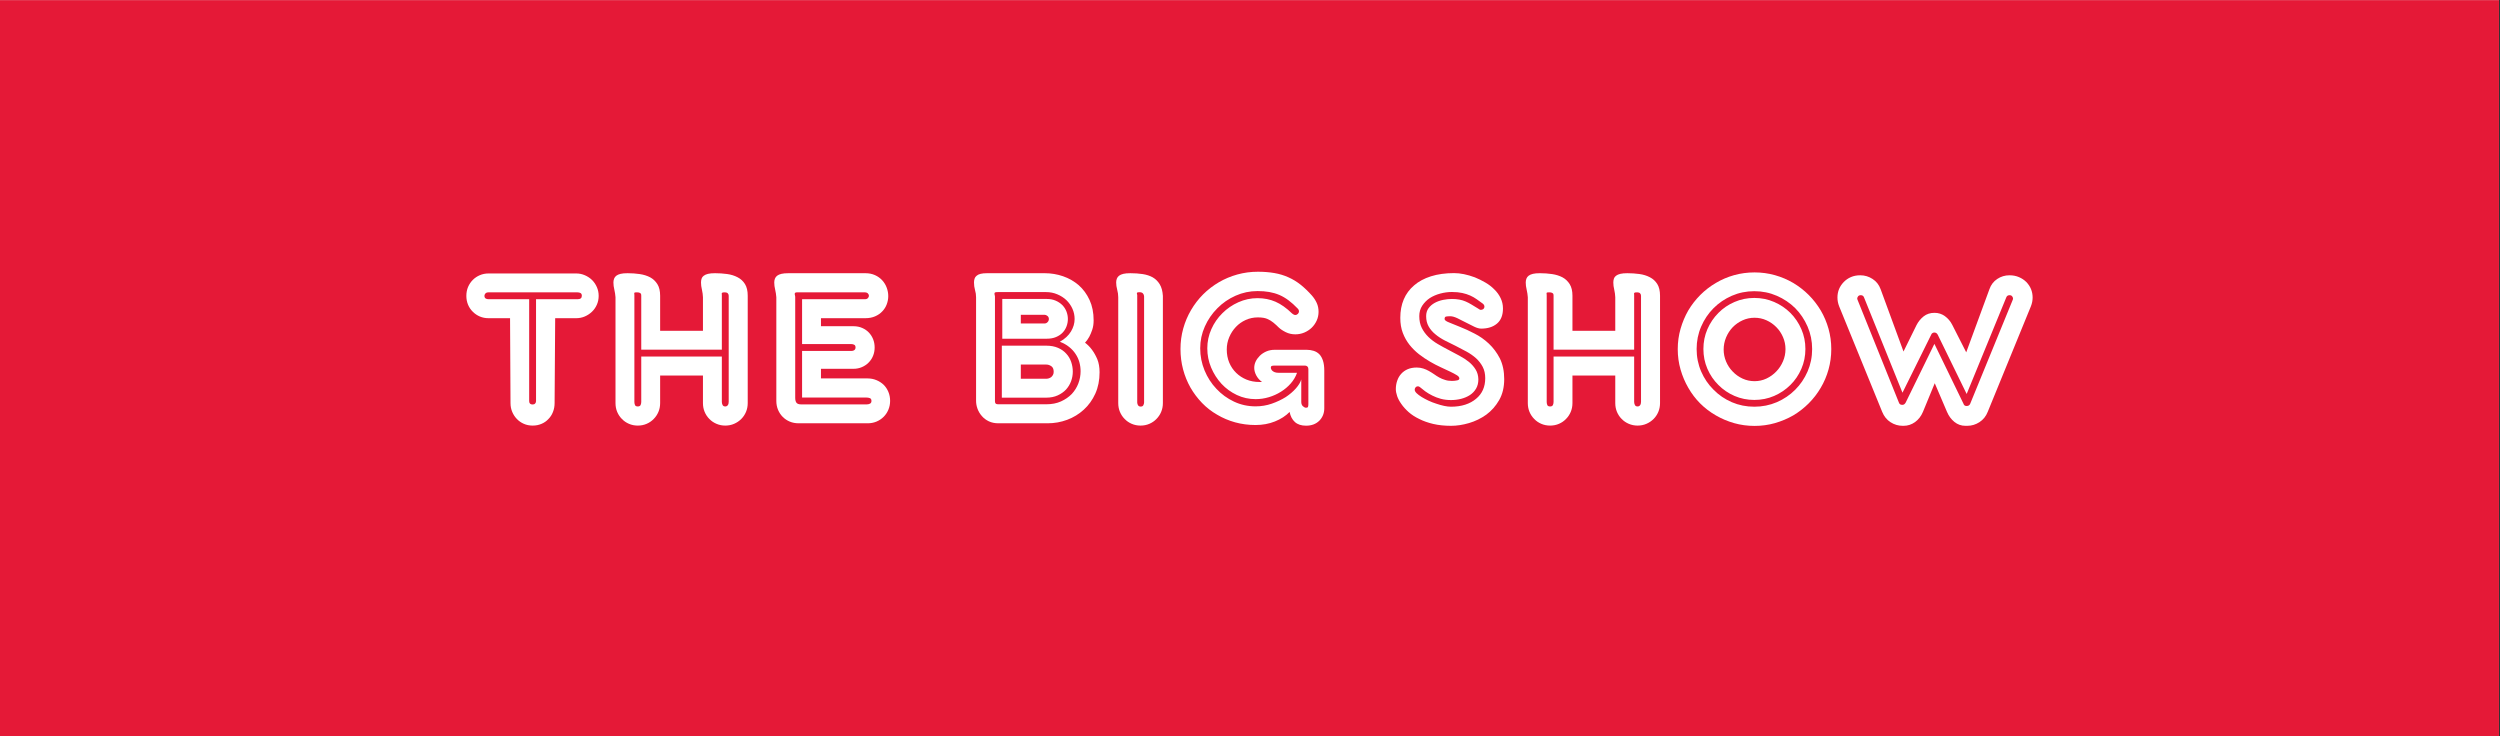 <?xml version="1.0" encoding="UTF-8"?>
<svg xmlns="http://www.w3.org/2000/svg" xmlns:xlink="http://www.w3.org/1999/xlink" width="1630" zoomAndPan="magnify" viewBox="0 0 1222.5 360" height="480" preserveAspectRatio="xMidYMid meet" version="1.0">
  <rect x="0" y="0" width="1222.5" height="360" fill="#333333" stroke="none"/>
  <defs>
    <g></g>
    <clipPath id="dca8b37720">
      <path d="M 0 0.074 L 1222 0.074 L 1222 359.926 L 0 359.926 Z M 0 0.074 " clip-rule="nonzero"></path>
    </clipPath>
  </defs>
  <g clip-path="url(#dca8b37720)">
    <path fill="#ffffff" d="M 0 0.074 L 1222 0.074 L 1222 359.926 L 0 359.926 Z M 0 0.074 " fill-opacity="1" fill-rule="nonzero"></path>
    <path fill="#e51937" d="M 0 0.074 L 1222 0.074 L 1222 359.926 L 0 359.926 Z M 0 0.074 " fill-opacity="1" fill-rule="nonzero"></path>
  </g>
  <g fill="#ffffff" fill-opacity="1">
    <g transform="translate(226.248, 206.989)">
      <g>
        <path d="M 66.5 -62.297 C 66.5 -60.766 66.207 -59.336 65.625 -58.016 C 65.051 -56.691 64.258 -55.547 63.25 -54.578 C 62.25 -53.609 61.082 -52.832 59.75 -52.25 C 58.426 -51.676 57.02 -51.391 55.531 -51.391 L 45.234 -51.391 L 44.953 -9.859 C 44.953 -8.328 44.688 -6.891 44.156 -5.547 C 43.633 -4.203 42.891 -3.047 41.922 -2.078 C 40.992 -1.066 39.863 -0.281 38.531 0.281 C 37.207 0.844 35.781 1.125 34.25 1.125 C 32.645 1.125 31.191 0.832 29.891 0.25 C 28.586 -0.32 27.453 -1.113 26.484 -2.125 C 25.547 -3.094 24.797 -4.238 24.234 -5.562 C 23.672 -6.895 23.391 -8.328 23.391 -9.859 L 23.172 -51.391 L 12.656 -51.391 C 11.125 -51.391 9.703 -51.664 8.391 -52.219 C 7.086 -52.781 5.953 -53.547 4.984 -54.516 C 3.973 -55.492 3.188 -56.648 2.625 -57.984 C 2.07 -59.328 1.797 -60.766 1.797 -62.297 C 1.797 -63.867 2.07 -65.316 2.625 -66.641 C 3.188 -67.961 3.973 -69.129 4.984 -70.141 C 5.953 -71.109 7.086 -71.867 8.391 -72.422 C 9.703 -72.984 11.125 -73.266 12.656 -73.266 L 55.531 -73.266 C 57.02 -73.266 58.426 -72.973 59.75 -72.391 C 61.082 -71.816 62.25 -71.047 63.25 -70.078 C 64.258 -69.078 65.051 -67.91 65.625 -66.578 C 66.207 -65.254 66.5 -63.828 66.5 -62.297 Z M 58.266 -62.359 C 58.266 -62.992 58.062 -63.43 57.656 -63.672 C 57.25 -63.91 56.727 -64.031 56.094 -64.031 L 12.656 -64.031 C 11.977 -64.031 11.473 -63.852 11.141 -63.5 C 10.805 -63.145 10.641 -62.766 10.641 -62.359 C 10.641 -61.766 10.82 -61.332 11.188 -61.062 C 11.562 -60.801 12.051 -60.672 12.656 -60.672 L 32.516 -60.672 L 32.516 -10.859 C 32.516 -9.742 33.078 -9.188 34.203 -9.188 C 34.723 -9.188 35.129 -9.344 35.422 -9.656 C 35.723 -9.969 35.875 -10.367 35.875 -10.859 L 35.875 -60.672 L 56.203 -60.672 C 57.578 -60.672 58.266 -61.234 58.266 -62.359 Z M 58.266 -62.359 "></path>
      </g>
    </g>
  </g>
  <g fill="#ffffff" fill-opacity="1">
    <g transform="translate(293.026, 206.989)">
      <g>
        <path d="M 72.609 -62.406 L 72.609 -9.859 C 72.609 -8.328 72.328 -6.895 71.766 -5.562 C 71.203 -4.238 70.438 -3.094 69.469 -2.125 C 68.457 -1.113 67.289 -0.32 65.969 0.25 C 64.645 0.832 63.195 1.125 61.625 1.125 C 60.094 1.125 58.656 0.832 57.312 0.25 C 55.977 -0.32 54.82 -1.113 53.844 -2.125 C 52.875 -3.094 52.109 -4.238 51.547 -5.562 C 50.992 -6.895 50.719 -8.328 50.719 -9.859 L 50.719 -23.344 L 29.781 -23.344 L 29.781 -9.859 C 29.781 -8.328 29.5 -6.895 28.938 -5.562 C 28.375 -4.238 27.609 -3.094 26.641 -2.125 C 25.672 -1.113 24.523 -0.32 23.203 0.25 C 21.879 0.832 20.43 1.125 18.859 1.125 C 17.297 1.125 15.848 0.832 14.516 0.25 C 13.191 -0.32 12.047 -1.113 11.078 -2.125 C 10.109 -3.094 9.344 -4.238 8.781 -5.562 C 8.227 -6.895 7.953 -8.328 7.953 -9.859 L 7.953 -61.625 C 7.91 -62.227 7.844 -62.836 7.75 -63.453 C 7.656 -64.066 7.535 -64.691 7.391 -65.328 C 7.242 -65.961 7.129 -66.566 7.047 -67.141 C 6.973 -67.723 6.938 -68.289 6.938 -68.844 C 6.938 -69.52 7.047 -70.145 7.266 -70.719 C 7.492 -71.301 7.852 -71.781 8.344 -72.156 C 8.863 -72.562 9.562 -72.867 10.438 -73.078 C 11.312 -73.285 12.457 -73.391 13.875 -73.391 C 15.926 -73.391 17.906 -73.25 19.812 -72.969 C 21.719 -72.688 23.414 -72.156 24.906 -71.375 C 26.363 -70.582 27.539 -69.469 28.438 -68.031 C 29.332 -66.602 29.781 -64.727 29.781 -62.406 L 29.781 -45.234 L 50.719 -45.234 L 50.719 -61.625 C 50.676 -62.82 50.508 -64.055 50.219 -65.328 C 50.062 -65.961 49.945 -66.566 49.875 -67.141 C 49.801 -67.723 49.766 -68.289 49.766 -68.844 C 49.766 -69.52 49.859 -70.145 50.047 -70.719 C 50.234 -71.301 50.586 -71.781 51.109 -72.156 C 51.629 -72.562 52.328 -72.867 53.203 -73.078 C 54.078 -73.285 55.223 -73.391 56.641 -73.391 C 58.617 -73.391 60.566 -73.258 62.484 -73 C 64.41 -72.738 66.125 -72.211 67.625 -71.422 C 69.156 -70.641 70.367 -69.531 71.266 -68.094 C 72.16 -66.656 72.609 -64.758 72.609 -62.406 Z M 63.312 -10.469 L 63.312 -62.359 C 63.312 -62.836 63.16 -63.234 62.859 -63.547 C 62.555 -63.867 62.094 -64.031 61.469 -64.031 C 60.789 -64.031 60.359 -63.977 60.172 -63.875 C 59.984 -63.758 59.891 -63.586 59.891 -63.359 C 59.891 -63.141 59.91 -62.973 59.953 -62.859 L 59.953 -36 L 20.547 -36 L 20.547 -62.359 C 20.547 -62.473 20.535 -62.641 20.516 -62.859 C 20.492 -63.086 20.426 -63.273 20.312 -63.422 C 20.164 -63.609 19.941 -63.754 19.641 -63.859 C 19.348 -63.973 18.941 -64.031 18.422 -64.031 C 17.816 -64.031 17.441 -63.992 17.297 -63.922 C 17.18 -63.805 17.125 -63.66 17.125 -63.484 C 17.125 -63.398 17.125 -63.301 17.125 -63.188 C 17.125 -63.082 17.145 -62.992 17.188 -62.922 L 17.188 -10.406 C 17.188 -9.926 17.281 -9.441 17.469 -8.953 C 17.656 -8.473 18.117 -8.234 18.859 -8.234 C 19.566 -8.234 20.023 -8.473 20.234 -8.953 C 20.441 -9.441 20.547 -9.926 20.547 -10.406 L 20.547 -32.641 L 59.953 -32.641 L 59.953 -10.469 C 59.953 -9.945 60.07 -9.441 60.312 -8.953 C 60.551 -8.473 60.988 -8.234 61.625 -8.234 C 62.145 -8.234 62.555 -8.438 62.859 -8.844 C 63.16 -9.25 63.312 -9.789 63.312 -10.469 Z M 63.312 -10.469 "></path>
      </g>
    </g>
  </g>
  <g fill="#ffffff" fill-opacity="1">
    <g transform="translate(371.671, 206.989)">
      <g>
        <path d="M 63.594 -10.969 C 63.594 -9.438 63.312 -8 62.75 -6.656 C 62.188 -5.312 61.422 -4.156 60.453 -3.188 C 59.441 -2.176 58.266 -1.391 56.922 -0.828 C 55.578 -0.273 54.145 0 52.625 0 L 18.859 0 C 17.297 0 15.848 -0.273 14.516 -0.828 C 13.191 -1.391 12.047 -2.16 11.078 -3.141 C 10.109 -4.109 9.344 -5.266 8.781 -6.609 C 8.227 -7.953 7.953 -9.406 7.953 -10.969 L 7.953 -61.625 C 7.91 -62.227 7.844 -62.836 7.75 -63.453 C 7.656 -64.066 7.535 -64.691 7.391 -65.328 C 7.242 -65.961 7.129 -66.566 7.047 -67.141 C 6.973 -67.723 6.938 -68.289 6.938 -68.844 C 6.938 -69.52 7.047 -70.145 7.266 -70.719 C 7.492 -71.301 7.852 -71.781 8.344 -72.156 C 8.863 -72.562 9.562 -72.867 10.438 -73.078 C 11.312 -73.285 12.457 -73.391 13.875 -73.391 L 51.5 -73.391 C 53.25 -73.391 54.812 -73.078 56.188 -72.453 C 57.57 -71.836 58.754 -70.992 59.734 -69.922 C 60.703 -68.867 61.438 -67.66 61.938 -66.297 C 62.438 -64.941 62.688 -63.57 62.688 -62.188 C 62.688 -60.844 62.441 -59.516 61.953 -58.203 C 61.473 -56.898 60.75 -55.75 59.781 -54.75 C 58.852 -53.738 57.688 -52.926 56.281 -52.312 C 54.883 -51.695 53.289 -51.391 51.5 -51.391 L 29.781 -51.391 L 29.781 -47.469 L 45.625 -47.469 C 47.258 -47.469 48.723 -47.176 50.016 -46.594 C 51.305 -46.02 52.398 -45.25 53.297 -44.281 C 55.117 -42.258 56.031 -39.852 56.031 -37.062 C 56.031 -35.602 55.77 -34.238 55.25 -32.969 C 54.727 -31.695 54 -30.598 53.062 -29.672 C 52.133 -28.734 51.035 -27.992 49.766 -27.453 C 48.492 -26.91 47.113 -26.641 45.625 -26.641 L 29.781 -26.641 L 29.781 -21.938 L 52.625 -21.938 C 54.145 -21.938 55.578 -21.656 56.922 -21.094 C 58.266 -20.539 59.441 -19.781 60.453 -18.812 C 61.422 -17.844 62.188 -16.688 62.75 -15.344 C 63.312 -14 63.594 -12.539 63.594 -10.969 Z M 54.469 -10.922 C 54.469 -11.66 54.203 -12.125 53.672 -12.312 C 53.148 -12.5 52.578 -12.594 51.953 -12.594 L 20.547 -12.594 L 20.547 -35.375 L 44.781 -35.375 C 45.301 -35.375 45.75 -35.52 46.125 -35.812 C 46.5 -36.113 46.688 -36.531 46.688 -37.062 C 46.688 -37.727 46.477 -38.172 46.062 -38.391 C 45.656 -38.617 45.191 -38.734 44.672 -38.734 L 20.547 -38.734 L 20.547 -60.672 L 51.281 -60.672 C 51.906 -60.672 52.383 -60.848 52.719 -61.203 C 53.062 -61.566 53.234 -61.953 53.234 -62.359 C 53.234 -62.766 53.062 -63.145 52.719 -63.5 C 52.383 -63.852 51.863 -64.031 51.156 -64.031 L 18.031 -64.031 C 17.613 -64.031 17.328 -63.957 17.172 -63.812 C 17.023 -63.664 16.953 -63.5 16.953 -63.312 C 16.953 -63.156 16.961 -63.02 16.984 -62.906 C 17.004 -62.801 17.035 -62.676 17.078 -62.531 C 17.109 -62.375 17.133 -62.227 17.156 -62.094 C 17.176 -61.969 17.188 -61.867 17.188 -61.797 L 17.188 -12.484 C 17.188 -11.398 17.391 -10.586 17.797 -10.047 C 18.211 -9.504 19.016 -9.234 20.203 -9.234 L 52.109 -9.234 C 52.711 -9.234 53.254 -9.352 53.734 -9.594 C 54.223 -9.844 54.469 -10.285 54.469 -10.922 Z M 54.469 -10.922 "></path>
      </g>
    </g>
  </g>
  <g fill="#ffffff" fill-opacity="1">
    <g transform="translate(437.274, 206.989)">
      <g></g>
    </g>
  </g>
  <g fill="#ffffff" fill-opacity="1">
    <g transform="translate(469.347, 206.989)">
      <g>
        <path d="M 6.938 -68.844 C 6.938 -69.52 7.031 -70.145 7.219 -70.719 C 7.406 -71.301 7.742 -71.781 8.234 -72.156 C 8.68 -72.562 9.312 -72.867 10.125 -73.078 C 10.945 -73.285 12.016 -73.391 13.328 -73.391 L 41.531 -73.391 C 44.633 -73.391 47.617 -72.895 50.484 -71.906 C 53.359 -70.914 55.914 -69.453 58.156 -67.516 C 60.363 -65.566 62.129 -63.156 63.453 -60.281 C 64.773 -57.414 65.438 -54.098 65.438 -50.328 C 65.438 -48.609 65.211 -47.086 64.766 -45.766 C 64.316 -44.441 63.832 -43.289 63.312 -42.312 C 63.008 -41.758 62.68 -41.238 62.328 -40.75 C 61.973 -40.258 61.609 -39.812 61.234 -39.406 C 63.734 -37.539 65.734 -34.852 67.234 -31.344 C 67.973 -29.52 68.344 -27.395 68.344 -24.969 C 68.344 -21.051 67.645 -17.551 66.25 -14.469 C 64.852 -11.395 62.977 -8.789 60.625 -6.656 C 58.27 -4.5 55.562 -2.848 52.5 -1.703 C 49.445 -0.566 46.258 0 42.938 0 L 18.859 0 C 17.109 0 15.551 -0.32 14.188 -0.969 C 12.82 -1.625 11.691 -2.477 10.797 -3.531 C 9.867 -4.57 9.16 -5.742 8.672 -7.047 C 8.191 -8.359 7.953 -9.664 7.953 -10.969 L 7.953 -61.625 C 7.953 -62.82 7.781 -64 7.438 -65.156 C 7.102 -66.352 6.938 -67.582 6.938 -68.844 Z M 16.953 -63.484 C 16.953 -63.328 16.961 -63.18 16.984 -63.047 C 17.004 -62.922 17.035 -62.785 17.078 -62.641 C 17.109 -62.484 17.133 -62.348 17.156 -62.234 C 17.176 -62.129 17.188 -62.039 17.188 -61.969 L 17.188 -10.859 C 17.188 -10.078 17.41 -9.609 17.859 -9.453 C 18.078 -9.348 18.41 -9.297 18.859 -9.297 L 42.312 -9.297 C 45 -9.297 47.379 -9.758 49.453 -10.688 C 51.523 -11.625 53.289 -12.836 54.75 -14.328 C 56.164 -15.859 57.238 -17.582 57.969 -19.5 C 58.695 -21.426 59.062 -23.414 59.062 -25.469 C 59.062 -26.957 58.863 -28.422 58.469 -29.859 C 58.07 -31.297 57.445 -32.648 56.594 -33.922 C 55.77 -35.191 54.711 -36.336 53.422 -37.359 C 52.141 -38.391 50.641 -39.223 48.922 -39.859 C 51.391 -41.273 53.207 -42.961 54.375 -44.922 C 55.551 -46.879 56.141 -48.906 56.141 -51 C 56.141 -52.75 55.785 -54.414 55.078 -56 C 54.367 -57.594 53.379 -59.004 52.109 -60.234 C 50.848 -61.422 49.363 -62.367 47.656 -63.078 C 45.957 -63.797 44.141 -64.156 42.203 -64.156 L 18.531 -64.156 C 17.852 -64.156 17.422 -64.098 17.234 -63.984 C 17.047 -63.867 16.953 -63.703 16.953 -63.484 Z M 42.547 -41.359 L 20.766 -41.359 L 20.766 -60.797 L 42.547 -60.797 C 44.148 -60.797 45.582 -60.523 46.844 -59.984 C 48.113 -59.441 49.195 -58.723 50.094 -57.828 C 50.988 -56.93 51.672 -55.883 52.141 -54.688 C 52.609 -53.488 52.844 -52.258 52.844 -51 C 52.844 -49.758 52.625 -48.562 52.188 -47.406 C 51.758 -46.25 51.117 -45.223 50.266 -44.328 C 49.41 -43.43 48.336 -42.711 47.047 -42.172 C 45.754 -41.629 44.254 -41.359 42.547 -41.359 Z M 41.422 -53.062 L 29.828 -53.062 L 29.828 -48.812 L 41.484 -48.812 C 42.004 -48.812 42.477 -49.023 42.906 -49.453 C 43.332 -49.879 43.547 -50.395 43.547 -51 C 43.547 -51.633 43.312 -52.133 42.844 -52.5 C 42.383 -52.875 41.91 -53.062 41.422 -53.062 Z M 42.203 -12.531 L 20.547 -12.531 L 20.547 -37.953 L 42.312 -37.953 C 44.477 -37.953 46.379 -37.598 48.016 -36.891 C 49.66 -36.18 51.008 -35.227 52.062 -34.031 C 53.145 -32.875 53.945 -31.52 54.469 -29.969 C 54.988 -28.426 55.25 -26.867 55.25 -25.297 C 55.25 -23.66 54.969 -22.082 54.406 -20.562 C 53.844 -19.051 53.023 -17.703 51.953 -16.516 C 50.867 -15.359 49.516 -14.406 47.891 -13.656 C 46.266 -12.906 44.367 -12.531 42.203 -12.531 Z M 42.312 -28.719 L 29.828 -28.719 L 29.828 -21.781 L 42.312 -21.781 C 42.688 -21.781 43.078 -21.844 43.484 -21.969 C 43.898 -22.102 44.297 -22.301 44.672 -22.562 C 45.004 -22.852 45.289 -23.203 45.531 -23.609 C 45.781 -24.023 45.906 -24.551 45.906 -25.188 C 45.906 -26.5 45.508 -27.414 44.719 -27.938 C 43.938 -28.457 43.133 -28.719 42.312 -28.719 Z M 42.312 -28.719 "></path>
      </g>
    </g>
  </g>
  <g fill="#ffffff" fill-opacity="1">
    <g transform="translate(538.868, 206.989)">
      <g>
        <path d="M 29.781 -62.297 L 29.781 -9.859 C 29.781 -8.328 29.5 -6.895 28.938 -5.562 C 28.375 -4.238 27.609 -3.094 26.641 -2.125 C 25.672 -1.113 24.523 -0.32 23.203 0.25 C 21.879 0.832 20.43 1.125 18.859 1.125 C 17.297 1.125 15.848 0.832 14.516 0.25 C 13.191 -0.32 12.047 -1.113 11.078 -2.125 C 10.109 -3.094 9.344 -4.238 8.781 -5.562 C 8.227 -6.895 7.953 -8.328 7.953 -9.859 L 7.953 -61.625 C 7.953 -62.82 7.781 -64.055 7.438 -65.328 C 7.102 -66.555 6.938 -67.727 6.938 -68.844 C 6.938 -69.52 7.047 -70.145 7.266 -70.719 C 7.492 -71.301 7.852 -71.781 8.344 -72.156 C 8.863 -72.562 9.562 -72.867 10.438 -73.078 C 11.312 -73.285 12.457 -73.391 13.875 -73.391 C 16.008 -73.391 18.008 -73.25 19.875 -72.969 C 21.738 -72.688 23.379 -72.156 24.797 -71.375 C 26.211 -70.551 27.359 -69.422 28.234 -67.984 C 29.117 -66.547 29.633 -64.648 29.781 -62.297 Z M 20.594 -10.188 L 20.594 -62.016 C 20.594 -62.578 20.414 -63.062 20.062 -63.469 C 19.707 -63.883 19.16 -64.094 18.422 -64.094 C 17.93 -64.094 17.578 -64.055 17.359 -63.984 C 17.172 -63.91 17.078 -63.781 17.078 -63.594 C 17.078 -63.438 17.082 -63.312 17.094 -63.219 C 17.113 -63.125 17.145 -63.039 17.188 -62.969 C 17.219 -62.895 17.234 -62.801 17.234 -62.688 C 17.234 -62.582 17.234 -62.488 17.234 -62.406 L 17.234 -10.188 C 17.234 -10.07 17.254 -9.898 17.297 -9.672 C 17.336 -9.453 17.41 -9.234 17.516 -9.016 C 17.629 -8.785 17.797 -8.586 18.016 -8.422 C 18.242 -8.254 18.547 -8.172 18.922 -8.172 C 19.586 -8.172 20.031 -8.406 20.25 -8.875 C 20.477 -9.344 20.594 -9.781 20.594 -10.188 Z M 20.594 -10.188 "></path>
      </g>
    </g>
  </g>
  <g fill="#ffffff" fill-opacity="1">
    <g transform="translate(574.245, 206.989)">
      <g>
        <path d="M 41.531 -20.203 L 42.875 -20.203 C 41.688 -21.066 40.754 -22.129 40.078 -23.391 C 39.41 -24.66 39.078 -25.895 39.078 -27.094 C 39.078 -29.219 39.988 -31.195 41.812 -33.031 C 42.676 -33.883 43.723 -34.582 44.953 -35.125 C 46.18 -35.664 47.562 -35.938 49.094 -35.938 L 64.703 -35.938 C 65.941 -35.938 67.094 -35.766 68.156 -35.422 C 69.219 -35.086 70.141 -34.531 70.922 -33.75 C 71.672 -32.969 72.258 -31.922 72.688 -30.609 C 73.113 -29.305 73.328 -27.688 73.328 -25.75 L 73.328 -7.328 C 73.328 -6.098 73.113 -4.969 72.688 -3.938 C 72.258 -2.914 71.672 -2.031 70.922 -1.281 C 69.273 0.352 67.109 1.172 64.422 1.172 C 62.109 1.172 60.289 0.578 58.969 -0.609 C 57.645 -1.805 56.781 -3.453 56.375 -5.547 C 54.469 -3.598 52.066 -2.047 49.172 -0.891 C 46.285 0.266 43.125 0.844 39.688 0.844 C 36.219 0.844 32.895 0.406 29.719 -0.469 C 26.551 -1.352 23.625 -2.598 20.938 -4.203 C 18.207 -5.766 15.742 -7.68 13.547 -9.953 C 11.348 -12.234 9.461 -14.738 7.891 -17.469 C 6.328 -20.227 5.125 -23.191 4.281 -26.359 C 3.438 -29.535 3.016 -32.859 3.016 -36.328 C 3.016 -39.797 3.461 -43.133 4.359 -46.344 C 5.254 -49.551 6.523 -52.555 8.172 -55.359 C 11.523 -61.066 16.062 -65.602 21.781 -68.969 C 24.57 -70.602 27.582 -71.867 30.812 -72.766 C 34.039 -73.66 37.391 -74.109 40.859 -74.109 C 43.773 -74.109 46.461 -73.895 48.922 -73.469 C 51.391 -73.039 53.688 -72.344 55.812 -71.375 C 57.938 -70.438 59.93 -69.223 61.797 -67.734 C 63.66 -66.242 65.488 -64.488 67.281 -62.469 C 68.289 -61.312 69.082 -60.086 69.656 -58.797 C 70.238 -57.516 70.531 -56.086 70.531 -54.516 C 70.531 -52.984 70.223 -51.547 69.609 -50.203 C 68.992 -48.867 68.18 -47.711 67.172 -46.734 C 66.129 -45.734 64.914 -44.941 63.531 -44.359 C 62.156 -43.785 60.703 -43.5 59.172 -43.5 C 57.484 -43.5 55.922 -43.852 54.484 -44.562 C 53.055 -45.27 51.91 -46.035 51.047 -46.859 C 50.191 -47.711 49.32 -48.504 48.438 -49.234 C 47.562 -49.961 46.566 -50.566 45.453 -51.047 C 44.336 -51.535 42.805 -51.781 40.859 -51.781 C 38.734 -51.781 36.742 -51.359 34.891 -50.516 C 33.047 -49.68 31.453 -48.551 30.109 -47.125 C 28.734 -45.676 27.645 -44 26.844 -42.094 C 26.039 -40.188 25.641 -38.191 25.641 -36.109 C 25.641 -33.754 26.047 -31.602 26.859 -29.656 C 27.68 -27.719 28.82 -26.039 30.281 -24.625 C 31.695 -23.25 33.363 -22.164 35.281 -21.375 C 37.207 -20.594 39.289 -20.203 41.531 -20.203 Z M 39.75 -11.812 C 36.5 -11.812 33.438 -12.488 30.562 -13.844 C 27.688 -15.207 25.188 -17.031 23.062 -19.312 C 20.938 -21.625 19.25 -24.266 18 -27.234 C 16.75 -30.203 16.125 -33.348 16.125 -36.672 C 16.125 -39.953 16.785 -43.07 18.109 -46.031 C 19.43 -49 21.234 -51.602 23.516 -53.844 C 25.754 -56.082 28.352 -57.863 31.312 -59.188 C 34.281 -60.52 37.406 -61.188 40.688 -61.188 C 43.863 -61.188 46.785 -60.609 49.453 -59.453 C 52.117 -58.297 54.832 -56.375 57.594 -53.688 C 57.82 -53.5 58.078 -53.328 58.359 -53.172 C 58.641 -53.023 58.926 -52.953 59.219 -52.953 C 59.633 -52.953 60.023 -53.129 60.391 -53.484 C 60.766 -53.836 60.953 -54.238 60.953 -54.688 C 60.953 -55.207 60.75 -55.676 60.344 -56.094 C 58.812 -57.695 57.316 -59.039 55.859 -60.125 C 54.41 -61.207 52.922 -62.082 51.391 -62.75 C 49.816 -63.414 48.16 -63.898 46.422 -64.203 C 44.691 -64.504 42.781 -64.656 40.688 -64.656 C 36.926 -64.656 33.348 -63.898 29.953 -62.391 C 26.555 -60.879 23.586 -58.832 21.047 -56.25 C 18.473 -53.676 16.43 -50.703 14.922 -47.328 C 13.41 -43.953 12.656 -40.398 12.656 -36.672 C 12.656 -32.898 13.363 -29.297 14.781 -25.859 C 16.195 -22.43 18.133 -19.426 20.594 -16.844 C 23.02 -14.238 25.875 -12.16 29.156 -10.609 C 32.445 -9.055 35.977 -8.281 39.75 -8.281 C 42.508 -8.281 45.145 -8.719 47.656 -9.594 C 50.176 -10.477 52.445 -11.551 54.469 -12.812 C 56.445 -14.125 58.109 -15.547 59.453 -17.078 C 60.797 -18.609 61.672 -20.062 62.078 -21.438 L 62.078 -10.469 C 62.078 -9.531 62.348 -8.816 62.891 -8.328 C 63.43 -7.848 63.941 -7.609 64.422 -7.609 C 64.953 -7.609 65.27 -7.766 65.375 -8.078 C 65.488 -8.398 65.547 -8.82 65.547 -9.344 L 65.547 -26.484 C 65.547 -27.523 65.023 -28.102 63.984 -28.219 L 48.984 -28.219 C 48.348 -28.219 47.891 -28.148 47.609 -28.016 C 47.328 -27.891 47.188 -27.617 47.188 -27.203 C 47.188 -26.984 47.25 -26.734 47.375 -26.453 C 47.508 -26.172 47.707 -25.898 47.969 -25.641 C 48.27 -25.379 48.66 -25.156 49.141 -24.969 C 49.629 -24.781 50.285 -24.688 51.109 -24.688 L 60 -24.688 C 59.332 -22.781 58.305 -21.039 56.922 -19.469 C 55.547 -17.906 53.961 -16.566 52.172 -15.453 C 50.336 -14.297 48.359 -13.398 46.234 -12.766 C 44.109 -12.129 41.945 -11.812 39.75 -11.812 Z M 39.75 -11.812 "></path>
      </g>
    </g>
  </g>
  <g fill="#ffffff" fill-opacity="1">
    <g transform="translate(649.251, 206.989)">
      <g></g>
    </g>
  </g>
  <g fill="#ffffff" fill-opacity="1">
    <g transform="translate(681.325, 206.989)">
      <g>
        <path d="M 42.984 -46.297 C 42.016 -46.297 40.867 -46.613 39.547 -47.25 C 38.223 -47.883 36.852 -48.57 35.438 -49.312 C 34.051 -50.062 32.676 -50.754 31.312 -51.391 C 29.957 -52.023 28.812 -52.344 27.875 -52.344 C 27.02 -52.344 26.336 -52.297 25.828 -52.203 C 25.328 -52.109 25.078 -51.707 25.078 -51 C 25.078 -50.438 25.805 -49.875 27.266 -49.312 C 28.68 -48.719 30.477 -47.988 32.656 -47.125 C 34.844 -46.27 37.188 -45.191 39.688 -43.891 C 42.227 -42.617 44.57 -40.973 46.719 -38.953 C 48.863 -36.941 50.66 -34.535 52.109 -31.734 C 53.523 -28.828 54.234 -25.453 54.234 -21.609 C 54.234 -17.617 53.406 -14.188 51.75 -11.312 C 50.094 -8.438 47.992 -6.066 45.453 -4.203 C 42.879 -2.367 40.07 -1.004 37.031 -0.109 C 33.988 0.785 31.066 1.234 28.266 1.234 C 25.016 1.234 22.094 0.926 19.5 0.312 C 16.914 -0.301 14.633 -1.113 12.656 -2.125 C 10.633 -3.094 8.906 -4.219 7.469 -5.5 C 6.031 -6.789 4.848 -8.109 3.922 -9.453 C 2.984 -10.766 2.301 -12.051 1.875 -13.312 C 1.445 -14.582 1.234 -15.723 1.234 -16.734 C 1.234 -18.148 1.457 -19.508 1.906 -20.812 C 2.352 -22.125 3.004 -23.25 3.859 -24.188 C 4.723 -25.156 5.785 -25.91 7.047 -26.453 C 8.316 -26.992 9.773 -27.266 11.422 -27.266 C 12.609 -27.266 13.688 -27.102 14.656 -26.781 C 15.633 -26.469 16.551 -26.066 17.406 -25.578 C 17.82 -25.316 18.242 -25.066 18.672 -24.828 C 19.098 -24.586 19.516 -24.316 19.922 -24.016 C 20.742 -23.422 21.594 -22.879 22.469 -22.391 C 23.352 -21.898 24.297 -21.508 25.297 -21.219 C 26.266 -20.883 27.383 -20.719 28.656 -20.719 C 29.551 -20.719 30.41 -20.805 31.234 -20.984 C 31.941 -21.141 32.297 -21.457 32.297 -21.938 C 32.297 -22.5 31.883 -23.023 31.062 -23.516 C 30.238 -24.035 29.156 -24.613 27.812 -25.25 C 26.477 -25.883 24.93 -26.609 23.172 -27.422 C 21.453 -28.211 19.695 -29.129 17.906 -30.172 C 16.113 -31.211 14.344 -32.406 12.594 -33.75 C 10.875 -35.094 9.32 -36.629 7.938 -38.359 C 6.562 -40.098 5.461 -42.051 4.641 -44.219 C 3.828 -46.344 3.422 -48.785 3.422 -51.547 C 3.422 -58.305 5.676 -63.609 10.188 -67.453 C 12.383 -69.359 15.125 -70.832 18.406 -71.875 C 21.695 -72.914 25.469 -73.438 29.719 -73.438 C 32.781 -73.438 36.16 -72.75 39.859 -71.375 C 41.609 -70.664 43.32 -69.82 45 -68.844 C 46.688 -67.875 48.16 -66.738 49.422 -65.438 C 50.734 -64.164 51.758 -62.742 52.5 -61.172 C 53.25 -59.609 53.625 -57.93 53.625 -56.141 C 53.625 -52.859 52.648 -50.395 50.703 -48.75 C 48.766 -47.113 46.191 -46.297 42.984 -46.297 Z M 42.875 -55.469 L 43.438 -55.578 C 43.77 -55.66 44.039 -55.836 44.25 -56.109 C 44.457 -56.391 44.562 -56.68 44.562 -56.984 C 44.562 -57.578 44.301 -58.082 43.781 -58.5 C 42.77 -59.238 41.781 -59.953 40.812 -60.641 C 39.844 -61.336 38.773 -61.945 37.609 -62.469 C 36.453 -62.988 35.156 -63.406 33.719 -63.719 C 32.289 -64.039 30.602 -64.203 28.656 -64.203 C 26.758 -64.203 24.867 -63.945 22.984 -63.438 C 21.098 -62.938 19.391 -62.203 17.859 -61.234 C 16.367 -60.234 15.133 -58.992 14.156 -57.516 C 13.188 -56.047 12.703 -54.336 12.703 -52.391 C 12.703 -50.191 13.113 -48.27 13.938 -46.625 C 14.758 -44.988 15.844 -43.516 17.188 -42.203 C 18.531 -40.898 20.066 -39.742 21.797 -38.734 C 23.535 -37.723 25.301 -36.754 27.094 -35.828 C 28.883 -34.891 30.645 -33.953 32.375 -33.016 C 34.113 -32.086 35.656 -31.082 37 -30 C 38.344 -28.883 39.43 -27.645 40.266 -26.281 C 41.109 -24.914 41.551 -23.32 41.594 -21.5 C 41.594 -19.738 41.219 -18.223 40.469 -16.953 C 39.727 -15.691 38.738 -14.648 37.5 -13.828 C 36.227 -13.004 34.789 -12.383 33.188 -11.969 C 31.582 -11.562 29.926 -11.359 28.219 -11.359 C 26.426 -11.359 24.77 -11.562 23.25 -11.969 C 21.738 -12.383 20.352 -12.91 19.094 -13.547 C 17.82 -14.18 16.672 -14.867 15.641 -15.609 C 14.617 -16.359 13.719 -17.07 12.938 -17.75 C 12.664 -17.969 12.348 -18.078 11.984 -18.078 C 11.535 -18.078 11.172 -17.91 10.891 -17.578 C 10.609 -17.242 10.469 -16.867 10.469 -16.453 C 10.469 -15.898 10.773 -15.32 11.391 -14.719 C 12.004 -14.125 12.816 -13.508 13.828 -12.875 C 14.797 -12.281 15.914 -11.68 17.188 -11.078 C 18.457 -10.484 19.742 -9.984 21.047 -9.578 C 22.348 -9.129 23.625 -8.77 24.875 -8.5 C 26.125 -8.238 27.238 -8.109 28.219 -8.109 C 30.789 -8.109 33.109 -8.441 35.172 -9.109 C 37.242 -9.785 39.008 -10.742 40.469 -11.984 C 43.457 -14.441 44.953 -17.801 44.953 -22.062 C 44.953 -24.188 44.539 -26.031 43.719 -27.594 C 42.895 -29.164 41.812 -30.566 40.469 -31.797 C 39.094 -33.023 37.535 -34.113 35.797 -35.062 C 34.055 -36.02 32.289 -36.945 30.5 -37.844 C 28.719 -38.695 26.957 -39.57 25.219 -40.469 C 23.477 -41.363 21.938 -42.375 20.594 -43.5 C 19.219 -44.613 18.117 -45.891 17.297 -47.328 C 16.473 -48.766 16.062 -50.453 16.062 -52.391 C 16.062 -53.922 16.453 -55.219 17.234 -56.281 C 18.023 -57.344 19.035 -58.211 20.266 -58.891 C 21.492 -59.555 22.852 -60.039 24.344 -60.344 C 25.844 -60.645 27.281 -60.797 28.656 -60.797 C 31.27 -60.797 33.508 -60.383 35.375 -59.562 C 36.344 -59.145 37.301 -58.645 38.25 -58.062 C 39.207 -57.488 40.285 -56.832 41.484 -56.094 C 41.555 -56.051 41.645 -55.992 41.75 -55.922 C 41.863 -55.848 41.977 -55.773 42.094 -55.703 C 42.281 -55.547 42.539 -55.469 42.875 -55.469 Z M 42.875 -55.469 "></path>
      </g>
    </g>
  </g>
  <g fill="#ffffff" fill-opacity="1">
    <g transform="translate(739.147, 206.989)">
      <g>
        <path d="M 72.609 -62.406 L 72.609 -9.859 C 72.609 -8.328 72.328 -6.895 71.766 -5.562 C 71.203 -4.238 70.438 -3.094 69.469 -2.125 C 68.457 -1.113 67.289 -0.32 65.969 0.25 C 64.645 0.832 63.195 1.125 61.625 1.125 C 60.094 1.125 58.656 0.832 57.312 0.25 C 55.977 -0.32 54.82 -1.113 53.844 -2.125 C 52.875 -3.094 52.109 -4.238 51.547 -5.562 C 50.992 -6.895 50.719 -8.328 50.719 -9.859 L 50.719 -23.344 L 29.781 -23.344 L 29.781 -9.859 C 29.781 -8.328 29.5 -6.895 28.938 -5.562 C 28.375 -4.238 27.609 -3.094 26.641 -2.125 C 25.672 -1.113 24.523 -0.32 23.203 0.25 C 21.879 0.832 20.43 1.125 18.859 1.125 C 17.297 1.125 15.848 0.832 14.516 0.25 C 13.191 -0.32 12.047 -1.113 11.078 -2.125 C 10.109 -3.094 9.344 -4.238 8.781 -5.562 C 8.227 -6.895 7.953 -8.328 7.953 -9.859 L 7.953 -61.625 C 7.91 -62.227 7.844 -62.836 7.75 -63.453 C 7.656 -64.066 7.535 -64.691 7.391 -65.328 C 7.242 -65.961 7.129 -66.566 7.047 -67.141 C 6.973 -67.723 6.938 -68.289 6.938 -68.844 C 6.938 -69.52 7.047 -70.145 7.266 -70.719 C 7.492 -71.301 7.852 -71.781 8.344 -72.156 C 8.863 -72.562 9.562 -72.867 10.438 -73.078 C 11.312 -73.285 12.457 -73.391 13.875 -73.391 C 15.926 -73.391 17.906 -73.25 19.812 -72.969 C 21.719 -72.688 23.414 -72.156 24.906 -71.375 C 26.363 -70.582 27.539 -69.469 28.438 -68.031 C 29.332 -66.602 29.781 -64.727 29.781 -62.406 L 29.781 -45.234 L 50.719 -45.234 L 50.719 -61.625 C 50.676 -62.82 50.508 -64.055 50.219 -65.328 C 50.062 -65.961 49.945 -66.566 49.875 -67.141 C 49.801 -67.723 49.766 -68.289 49.766 -68.844 C 49.766 -69.52 49.859 -70.145 50.047 -70.719 C 50.234 -71.301 50.586 -71.781 51.109 -72.156 C 51.629 -72.562 52.328 -72.867 53.203 -73.078 C 54.078 -73.285 55.223 -73.391 56.641 -73.391 C 58.617 -73.391 60.566 -73.258 62.484 -73 C 64.41 -72.738 66.125 -72.211 67.625 -71.422 C 69.156 -70.641 70.367 -69.531 71.266 -68.094 C 72.16 -66.656 72.609 -64.758 72.609 -62.406 Z M 63.312 -10.469 L 63.312 -62.359 C 63.312 -62.836 63.16 -63.234 62.859 -63.547 C 62.555 -63.867 62.094 -64.031 61.469 -64.031 C 60.789 -64.031 60.359 -63.977 60.172 -63.875 C 59.984 -63.758 59.891 -63.586 59.891 -63.359 C 59.891 -63.141 59.91 -62.973 59.953 -62.859 L 59.953 -36 L 20.547 -36 L 20.547 -62.359 C 20.547 -62.473 20.535 -62.641 20.516 -62.859 C 20.492 -63.086 20.426 -63.273 20.312 -63.422 C 20.164 -63.609 19.941 -63.754 19.641 -63.859 C 19.348 -63.973 18.941 -64.031 18.422 -64.031 C 17.816 -64.031 17.441 -63.992 17.297 -63.922 C 17.18 -63.805 17.125 -63.66 17.125 -63.484 C 17.125 -63.398 17.125 -63.301 17.125 -63.188 C 17.125 -63.082 17.145 -62.992 17.188 -62.922 L 17.188 -10.406 C 17.188 -9.926 17.281 -9.441 17.469 -8.953 C 17.656 -8.473 18.117 -8.234 18.859 -8.234 C 19.566 -8.234 20.023 -8.473 20.234 -8.953 C 20.441 -9.441 20.547 -9.926 20.547 -10.406 L 20.547 -32.641 L 59.953 -32.641 L 59.953 -10.469 C 59.953 -9.945 60.07 -9.441 60.312 -8.953 C 60.551 -8.473 60.988 -8.234 61.625 -8.234 C 62.145 -8.234 62.555 -8.438 62.859 -8.844 C 63.16 -9.25 63.312 -9.789 63.312 -10.469 Z M 63.312 -10.469 "></path>
      </g>
    </g>
  </g>
  <g fill="#ffffff" fill-opacity="1">
    <g transform="translate(817.792, 206.989)">
      <g>
        <path d="M 2.625 -36.266 C 2.625 -39.703 3.082 -43.016 4 -46.203 C 4.914 -49.398 6.176 -52.395 7.781 -55.188 C 9.426 -57.945 11.383 -60.469 13.656 -62.75 C 15.938 -65.031 18.473 -66.988 21.266 -68.625 C 24.023 -70.27 27 -71.539 30.188 -72.438 C 33.383 -73.332 36.719 -73.781 40.188 -73.781 C 43.625 -73.781 46.938 -73.332 50.125 -72.438 C 53.312 -71.539 56.305 -70.27 59.109 -68.625 C 64.711 -65.27 69.191 -60.789 72.547 -55.188 C 74.191 -52.395 75.461 -49.398 76.359 -46.203 C 77.254 -43.016 77.703 -39.703 77.703 -36.266 C 77.703 -32.836 77.254 -29.52 76.359 -26.312 C 75.461 -23.102 74.191 -20.117 72.547 -17.359 C 70.898 -14.555 68.938 -12.016 66.656 -9.734 C 64.383 -7.461 61.867 -5.504 59.109 -3.859 C 56.305 -2.254 53.312 -0.992 50.125 -0.078 C 46.938 0.828 43.625 1.281 40.188 1.281 C 36.719 1.281 33.383 0.828 30.188 -0.078 C 27 -0.992 24.023 -2.254 21.266 -3.859 C 15.555 -7.141 11.062 -11.641 7.781 -17.359 C 6.176 -20.117 4.914 -23.094 4 -26.281 C 3.082 -29.469 2.625 -32.797 2.625 -36.266 Z M 11.859 -36.328 C 11.859 -32.41 12.598 -28.742 14.078 -25.328 C 15.555 -21.91 17.582 -18.938 20.156 -16.406 C 22.688 -13.82 25.66 -11.789 29.078 -10.312 C 32.492 -8.844 36.16 -8.109 40.078 -8.109 C 43.961 -8.109 47.617 -8.844 51.047 -10.312 C 54.484 -11.789 57.488 -13.82 60.062 -16.406 C 62.602 -18.938 64.617 -21.91 66.109 -25.328 C 67.598 -28.742 68.344 -32.41 68.344 -36.328 C 68.344 -40.211 67.598 -43.867 66.109 -47.297 C 64.617 -50.734 62.602 -53.738 60.062 -56.312 C 57.488 -58.852 54.484 -60.867 51.047 -62.359 C 47.617 -63.848 43.961 -64.594 40.078 -64.594 C 36.16 -64.594 32.492 -63.848 29.078 -62.359 C 25.66 -60.867 22.688 -58.852 20.156 -56.312 C 17.582 -53.738 15.555 -50.734 14.078 -47.297 C 12.598 -43.867 11.859 -40.211 11.859 -36.328 Z M 15.172 -36.328 C 15.172 -39.766 15.82 -42.992 17.125 -46.016 C 18.438 -49.035 20.227 -51.688 22.5 -53.969 C 24.738 -56.238 27.367 -58.023 30.391 -59.328 C 33.41 -60.641 36.641 -61.297 40.078 -61.297 C 43.516 -61.297 46.742 -60.641 49.766 -59.328 C 52.785 -58.023 55.438 -56.238 57.719 -53.969 C 59.988 -51.688 61.773 -49.035 63.078 -46.016 C 64.391 -42.992 65.047 -39.766 65.047 -36.328 C 65.047 -32.891 64.391 -29.66 63.078 -26.641 C 61.773 -23.617 59.988 -20.988 57.719 -18.75 C 55.438 -16.477 52.785 -14.688 49.766 -13.375 C 46.742 -12.07 43.516 -11.422 40.078 -11.422 C 36.641 -11.422 33.41 -12.07 30.391 -13.375 C 27.367 -14.688 24.738 -16.477 22.5 -18.75 C 20.227 -20.988 18.438 -23.617 17.125 -26.641 C 15.82 -29.66 15.172 -32.891 15.172 -36.328 Z M 25.078 -36.047 C 25.078 -34.035 25.469 -32.094 26.25 -30.219 C 27.031 -28.352 28.113 -26.711 29.5 -25.297 C 30.883 -23.848 32.488 -22.703 34.312 -21.859 C 36.145 -21.016 38.102 -20.594 40.188 -20.594 C 42.238 -20.594 44.176 -21.02 46 -21.875 C 47.832 -22.738 49.441 -23.898 50.828 -25.359 C 52.203 -26.773 53.289 -28.426 54.094 -30.312 C 54.906 -32.195 55.312 -34.18 55.312 -36.266 C 55.312 -38.328 54.906 -40.289 54.094 -42.156 C 53.289 -44.02 52.203 -45.641 50.828 -47.016 C 49.441 -48.43 47.832 -49.551 46 -50.375 C 44.176 -51.195 42.238 -51.609 40.188 -51.609 C 38.102 -51.609 36.145 -51.188 34.312 -50.344 C 32.488 -49.508 30.883 -48.383 29.5 -46.969 C 28.113 -45.508 27.031 -43.836 26.25 -41.953 C 25.469 -40.066 25.078 -38.098 25.078 -36.047 Z M 25.078 -36.047 "></path>
      </g>
    </g>
  </g>
  <g fill="#ffffff" fill-opacity="1">
    <g transform="translate(896.717, 206.989)">
      <g>
        <path d="M 96.391 -57.203 L 75.281 -5.594 C 74.426 -3.426 73.07 -1.742 71.219 -0.547 C 69.375 0.641 67.391 1.234 65.266 1.234 L 64.375 1.234 C 62.352 1.234 60.555 0.598 58.984 -0.672 C 57.422 -1.941 56.211 -3.582 55.359 -5.594 L 49.375 -19.594 L 43.609 -5.594 C 42.711 -3.469 41.414 -1.797 39.719 -0.578 C 38.02 0.629 36.16 1.234 34.141 1.234 L 33.703 1.234 C 31.566 1.234 29.582 0.645 27.75 -0.531 C 25.926 -1.707 24.566 -3.395 23.672 -5.594 L 2.625 -57.203 C 2.07 -58.617 1.797 -60.055 1.797 -61.516 C 1.797 -64.43 2.82 -66.953 4.875 -69.078 C 5.844 -70.086 7.004 -70.891 8.359 -71.484 C 9.723 -72.078 11.25 -72.375 12.938 -72.375 C 15.133 -72.375 17.145 -71.773 18.969 -70.578 C 20.801 -69.391 22.109 -67.734 22.891 -65.609 L 34.094 -35.094 L 40.469 -48.031 C 41.332 -49.707 42.488 -51.125 43.938 -52.281 C 45.395 -53.438 47.172 -54.016 49.266 -54.016 C 51.16 -54.016 52.852 -53.473 54.344 -52.391 C 55.844 -51.305 57.039 -49.891 57.938 -48.141 L 64.766 -34.703 L 76.125 -65.609 C 76.875 -67.734 78.145 -69.391 79.938 -70.578 C 81.727 -71.773 83.723 -72.375 85.922 -72.375 C 87.598 -72.375 89.133 -72.078 90.531 -71.484 C 91.938 -70.891 93.145 -70.086 94.156 -69.078 C 96.207 -66.953 97.234 -64.414 97.234 -61.469 C 97.234 -60.039 96.953 -58.617 96.391 -57.203 Z M 11.594 -60.453 L 31.844 -10.125 C 32 -9.676 32.223 -9.379 32.516 -9.234 C 32.816 -9.086 33.176 -9.016 33.594 -9.016 C 34.219 -9.016 34.738 -9.383 35.156 -10.125 L 49.203 -38.844 L 63.422 -9.578 C 63.641 -8.828 64.145 -8.453 64.938 -8.453 C 65.832 -8.453 66.426 -8.828 66.719 -9.578 L 87.547 -60.453 C 87.586 -60.566 87.613 -60.672 87.625 -60.766 C 87.645 -60.859 87.656 -60.941 87.656 -61.016 C 87.656 -61.348 87.516 -61.703 87.234 -62.078 C 86.953 -62.453 86.535 -62.641 85.984 -62.641 C 85.16 -62.641 84.617 -62.285 84.359 -61.578 L 64.984 -14.328 L 50.828 -43.328 C 50.453 -44.035 49.891 -44.391 49.141 -44.391 C 48.848 -44.391 48.551 -44.297 48.25 -44.109 C 47.945 -43.922 47.742 -43.66 47.641 -43.328 L 33.594 -14.953 L 14.781 -61.578 C 14.52 -62.285 13.992 -62.641 13.203 -62.641 C 12.609 -62.641 12.172 -62.453 11.891 -62.078 C 11.609 -61.703 11.469 -61.348 11.469 -61.016 C 11.469 -60.941 11.477 -60.859 11.5 -60.766 C 11.52 -60.672 11.551 -60.566 11.594 -60.453 Z M 11.594 -60.453 "></path>
      </g>
    </g>
  </g>
</svg>

